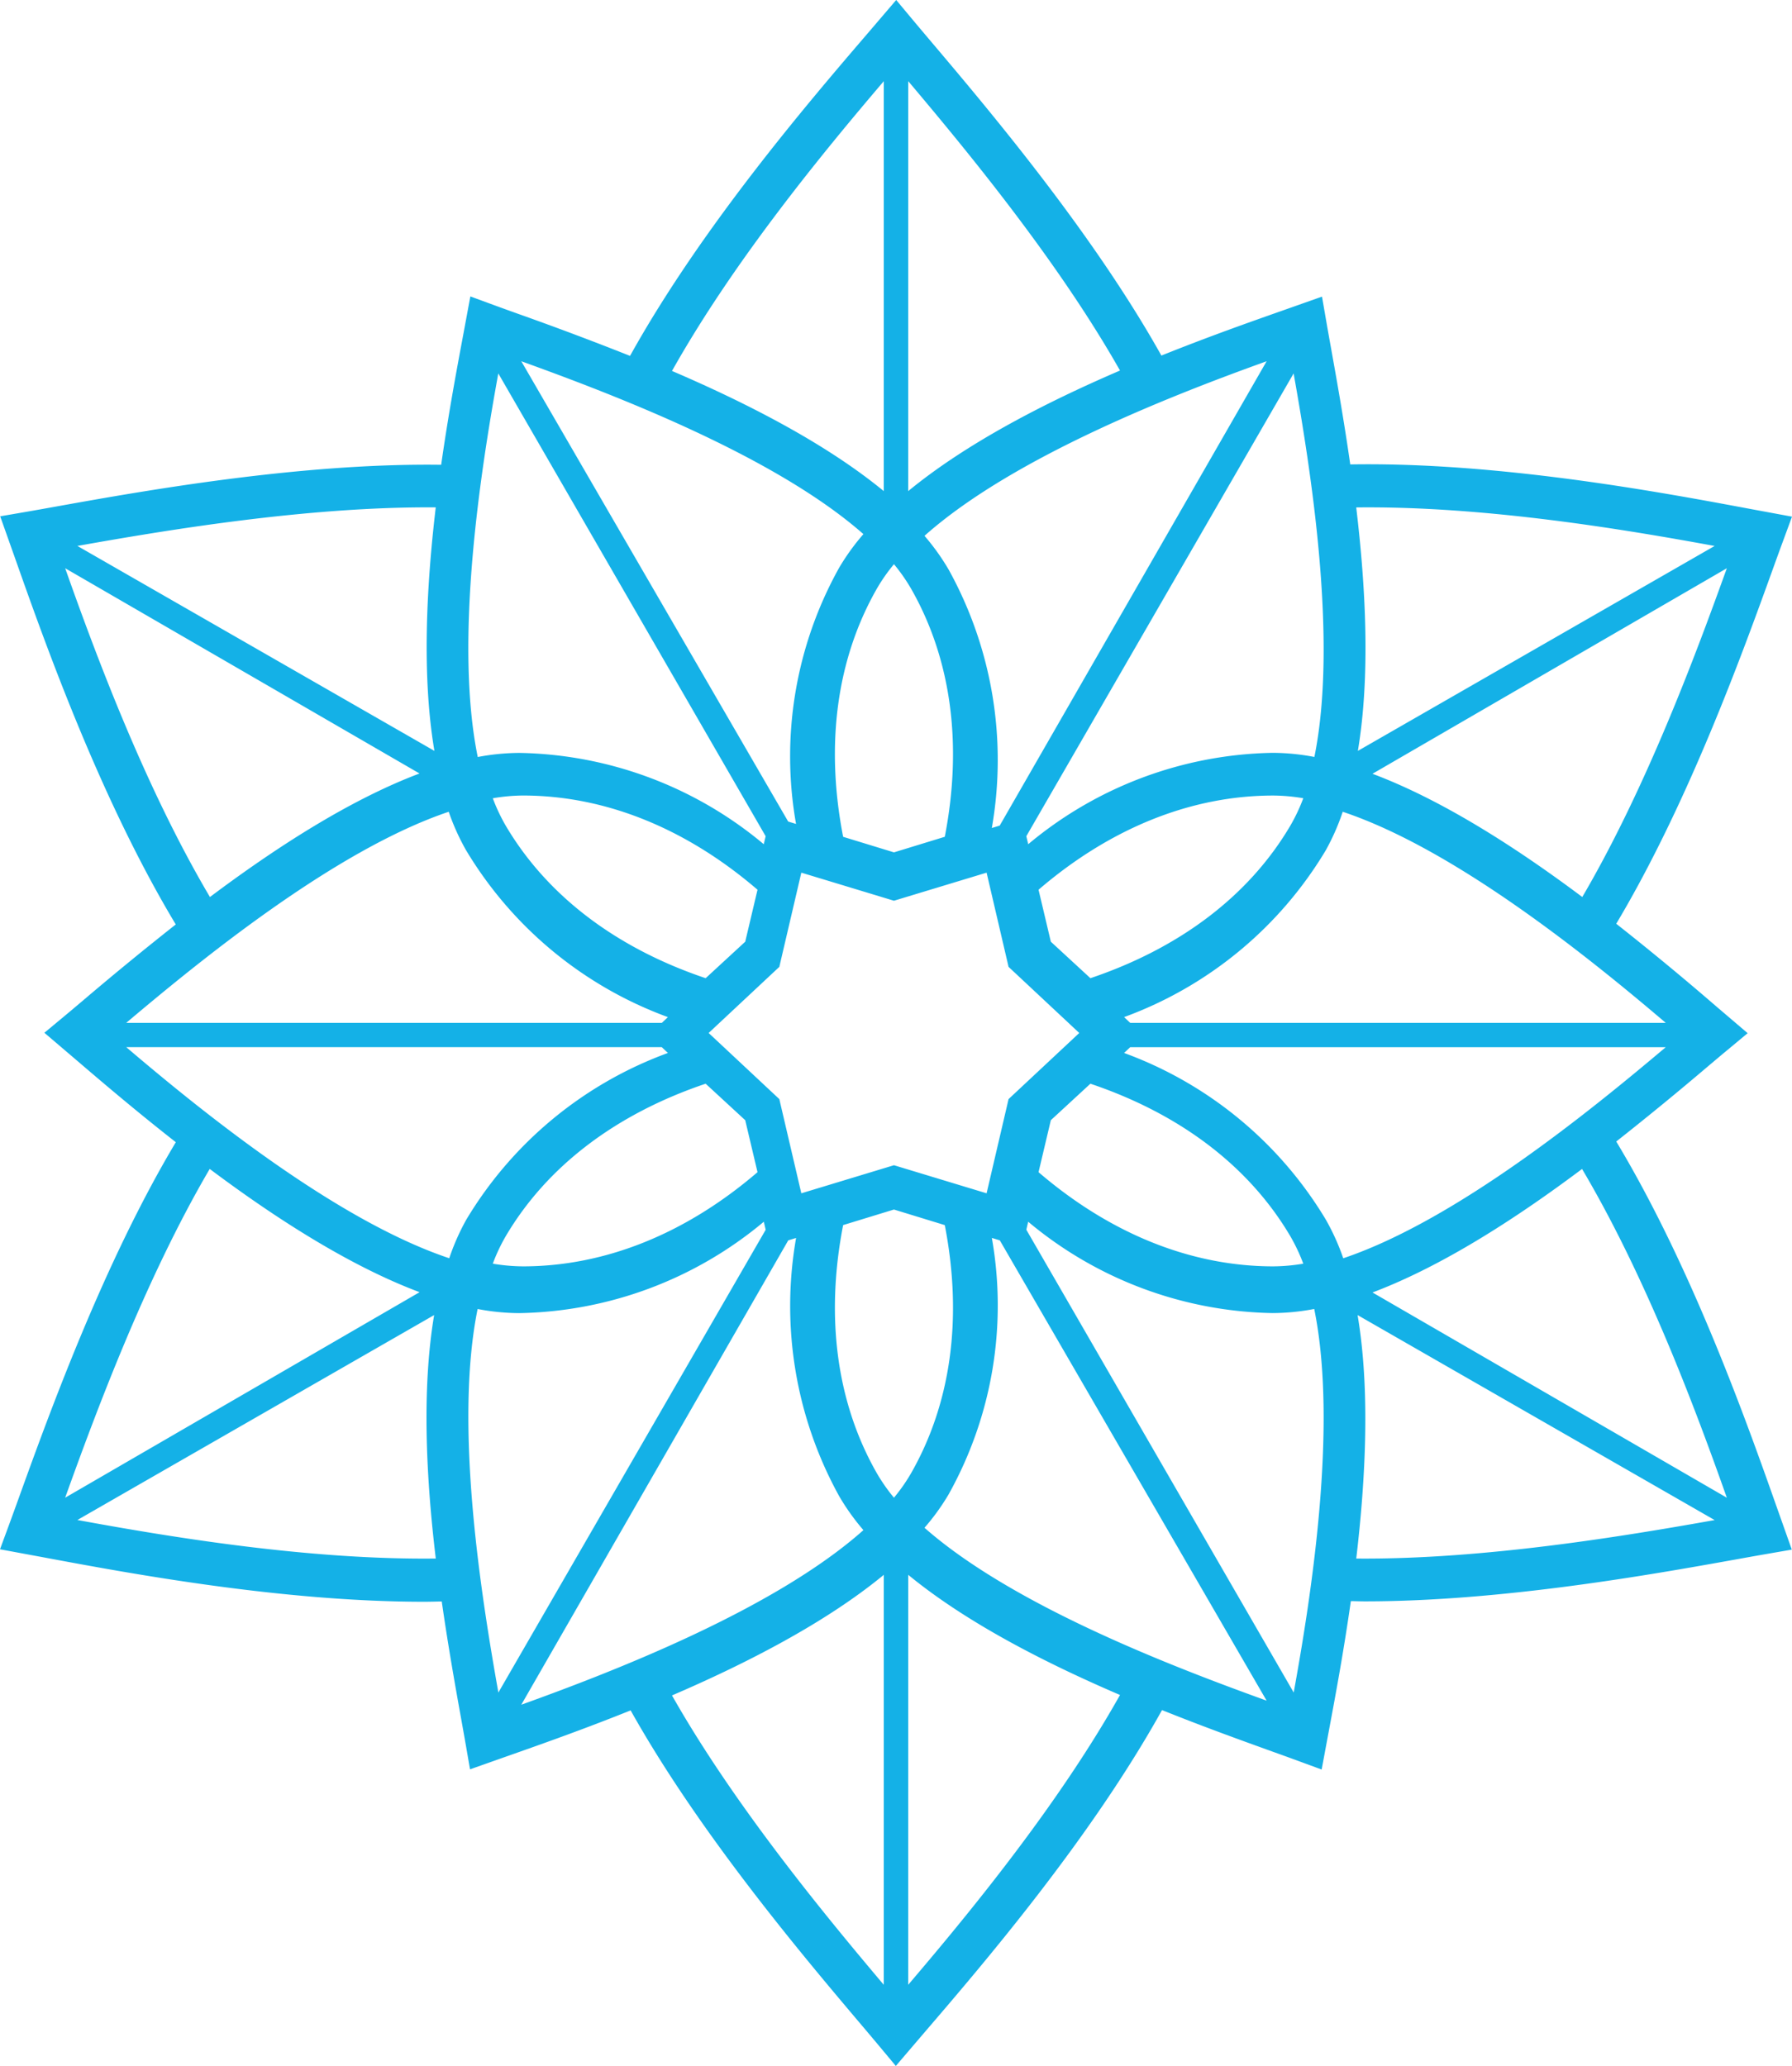 <svg xmlns="http://www.w3.org/2000/svg" width="72" height="83" viewBox="0 0 72 83">
    <path fill="#14B1E7" fill-rule="evenodd" d="M64.939 45.86a128.866 128.866 0 0 0 3.691-3.025c.297-.25.564-.476.799-.67l.789-.657-1.24-1.058a116.204 116.204 0 0 0-4.04-3.338c2.898-4.856 5.08-10.89 6.275-14.202.16-.444.305-.844.433-1.19l.354-.963-1.734-.321c-3.568-.667-10.079-1.88-16.015-1.778-.257-1.802-.55-3.434-.778-4.705-.069-.382-.13-.726-.182-1.026l-.175-1.01-1.54.544c-1.258.443-2.999 1.055-4.913 1.824-2.763-4.935-6.907-9.84-9.182-12.53-.304-.359-.578-.683-.815-.967L36.008 0l-1.144 1.338c-2.362 2.752-6.669 7.775-9.55 12.96a129.143 129.143 0 0 0-4.47-1.68c-.367-.131-.696-.25-.982-.355l-.964-.354-.298 1.605c-.245 1.31-.584 3.12-.874 5.159-5.665-.079-11.985 1.052-15.454 1.674-.466.084-.886.159-1.252.222l-1.012.174.59 1.663c1.206 3.417 3.41 9.651 6.464 14.734a128.805 128.805 0 0 0-3.693 3.026c-.296.25-.563.476-.797.67l-.789.656 1.243 1.06c1.013.867 2.414 2.065 4.038 3.336C4.166 50.74 1.985 56.773.79 60.083c-.16.446-.307.849-.435 1.198L0 62.243l1.73.32c3.428.64 9.573 1.789 15.318 1.788.235 0 .467-.008.701-.012.258 1.803.55 3.437.779 4.71.068.38.13.724.182 1.024l.175 1.01 1.54-.544c1.258-.443 2.999-1.055 4.913-1.824 2.762 4.934 6.905 9.837 9.179 12.526.306.361.58.686.818.971l.658.788 1.145-1.34c2.362-2.751 6.668-7.773 9.55-12.957 1.692.679 3.253 1.24 4.47 1.679.366.131.695.25.98.355l.964.354.299-1.606c.245-1.31.584-3.12.874-5.16.188.002.374.01.563.01 5.514 0 11.54-1.081 14.895-1.682.464-.084.882-.159 1.248-.222l1.011-.175-.585-1.652c-1.207-3.42-3.41-9.656-6.468-14.743zm-19.53-4.768l-.245-.23a15.743 15.743 0 0 0 8.107-6.707c.272-.492.5-1.008.678-1.542 4.571 1.526 10.016 5.957 12.978 8.48H45.41zm6.447-7.942c-1.647 2.81-4.423 4.928-8.045 6.149l-1.59-1.466-.494-2.088c2.885-2.478 6.137-3.784 9.432-3.784.404.003.807.04 1.205.108a7.167 7.167 0 0 1-.508 1.081zM36.602 59.193c-.2.345-.43.672-.684.978a7.256 7.256 0 0 1-.684-.978c-1.614-2.821-2.08-6.261-1.358-9.975l2.042-.625 2.042.626c.723 3.714.256 7.153-1.358 9.974zm3.038-11.252l-3.722-1.128-3.722 1.128-.884-3.785-2.84-2.656 2.84-2.656.884-3.785 3.722 1.128 3.722-1.128.883 3.785 2.84 2.656-2.84 2.656-.883 3.785zm-4.406-24.297c.2-.345.43-.672.684-.978.254.306.483.633.684.978 1.614 2.82 2.081 6.26 1.358 9.974l-2.042.626-2.042-.625c-.723-3.714-.256-7.154 1.358-9.975zm4.933 9.525l-.317.096a15.807 15.807 0 0 0-1.728-10.37 9.123 9.123 0 0 0-.977-1.368c3.593-3.197 10.106-5.705 13.746-7.014L40.167 33.169zm-6.453-10.357a15.565 15.565 0 0 0-1.73 10.29l-.316-.096-10.723-18.493c3.646 1.317 10.153 3.783 13.746 6.945a9.07 9.07 0 0 0-.977 1.354zm-3.772 15.021l-1.59 1.466c-3.622-1.22-6.397-3.34-8.045-6.149a7.207 7.207 0 0 1-.507-1.08 7.456 7.456 0 0 1 1.205-.11c3.296 0 6.547 1.307 9.431 3.785l-.494 2.088zM18.721 34.15a15.765 15.765 0 0 0 8.115 6.713l-.244.23H5.072c2.98-2.516 8.396-6.945 12.957-8.48a9.21 9.21 0 0 0 .692 1.537zm7.868 7.92l.247.233a15.744 15.744 0 0 0-8.106 6.705 9.274 9.274 0 0 0-.68 1.542c-4.57-1.527-10.017-5.958-12.977-8.48h21.516zm-6.282 7.616c1.648-2.809 4.423-4.927 8.045-6.148l1.59 1.466.494 2.088c-2.885 2.477-6.135 3.784-9.43 3.784a7.488 7.488 0 0 1-1.206-.108c.138-.374.308-.735.507-1.082zm11.364.145l.315-.096a15.803 15.803 0 0 0 1.729 10.37c.282.485.61.943.976 1.368-3.593 3.197-10.105 5.705-13.746 7.014l10.726-18.656zm6.45 10.193a15.57 15.57 0 0 0 1.73-10.29l.32.097 10.72 18.493c-3.644-1.317-10.153-3.783-13.746-6.946.367-.42.694-.874.977-1.354zm4.1-15.02l1.59-1.466c3.623 1.22 6.398 3.34 8.045 6.148.199.347.369.708.508 1.082a7.455 7.455 0 0 1-1.205.108c-3.295 0-6.546-1.307-9.432-3.784l.494-2.088zm11.057 4.009a15.756 15.756 0 0 0-8.114-6.71l.246-.232h21.517c-2.978 2.514-8.396 6.944-12.957 8.48a9.187 9.187 0 0 0-.692-1.538zm10.287-2.05c2.619 4.427 4.599 9.768 5.817 13.208l-14.237-8.246c2.84-1.07 5.825-3.017 8.42-4.962zm-8.42-15.877l14.237-8.257c-1.19 3.307-3.205 8.77-5.808 13.208-2.594-1.942-5.586-3.883-8.429-4.95zm13.746-9.152l-14.334 8.233c.503-3 .32-6.554-.066-9.781 5.168-.063 10.801.888 14.4 1.548zm-16.08 8.477a9.132 9.132 0 0 0-1.669-.166 15.725 15.725 0 0 0-9.83 3.672l-.076-.322 10.74-18.593c.68 3.823 1.79 10.705.834 15.409zM45 14.886c-2.98 1.282-6.16 2.91-8.51 4.845l.002-16.47c2.263 2.682 5.976 7.155 8.508 11.625zM35.51 3.26l-.002 16.47C33.16 17.8 29.982 16.183 27 14.903c2.517-4.482 6.146-8.868 8.51-11.642zM20.021 15.002l10.742 18.593-.076.322a15.71 15.71 0 0 0-9.822-3.669c-.56.004-1.12.059-1.67.165-.961-4.708.133-11.603.826-15.411zm-2.513 5.382c-.38 3.22-.56 6.784-.054 9.783L3.109 21.933c3.472-.617 9.234-1.591 14.4-1.549zM2.62 22.83l14.236 8.245c-2.84 1.07-5.826 3.017-8.421 4.963-2.619-4.427-4.599-9.77-5.816-13.208zm14.236 29.085L2.618 60.17c1.188-3.303 3.205-8.77 5.808-13.208 2.593 1.942 5.586 3.884 8.429 4.95zM3.109 61.066l14.334-8.233c-.503 3-.32 6.555.066 9.781-5.163.062-10.798-.887-14.4-1.548zm16.08-8.477c.55.107 1.11.162 1.67.166a15.722 15.722 0 0 0 9.83-3.672l.075.323-10.74 18.592c-.679-3.822-1.79-10.705-.834-15.409zM27 68.114c2.98-1.282 6.16-2.91 8.51-4.845l-.002 16.47c-2.262-2.68-5.975-7.154-8.508-11.625zm9.49 11.625l.002-16.47c2.347 1.93 5.526 3.547 8.508 4.827-2.517 4.482-6.145 8.869-8.51 11.643zM51.98 67.998L41.236 49.403l.075-.32a15.713 15.713 0 0 0 9.823 3.67 9.109 9.109 0 0 0 1.67-.165c.961 4.707-.133 11.602-.825 15.41zm2.512-5.383c.38-3.218.56-6.783.054-9.782l14.346 8.236c-3.471.616-9.226 1.591-14.4 1.546z"/>
</svg>

